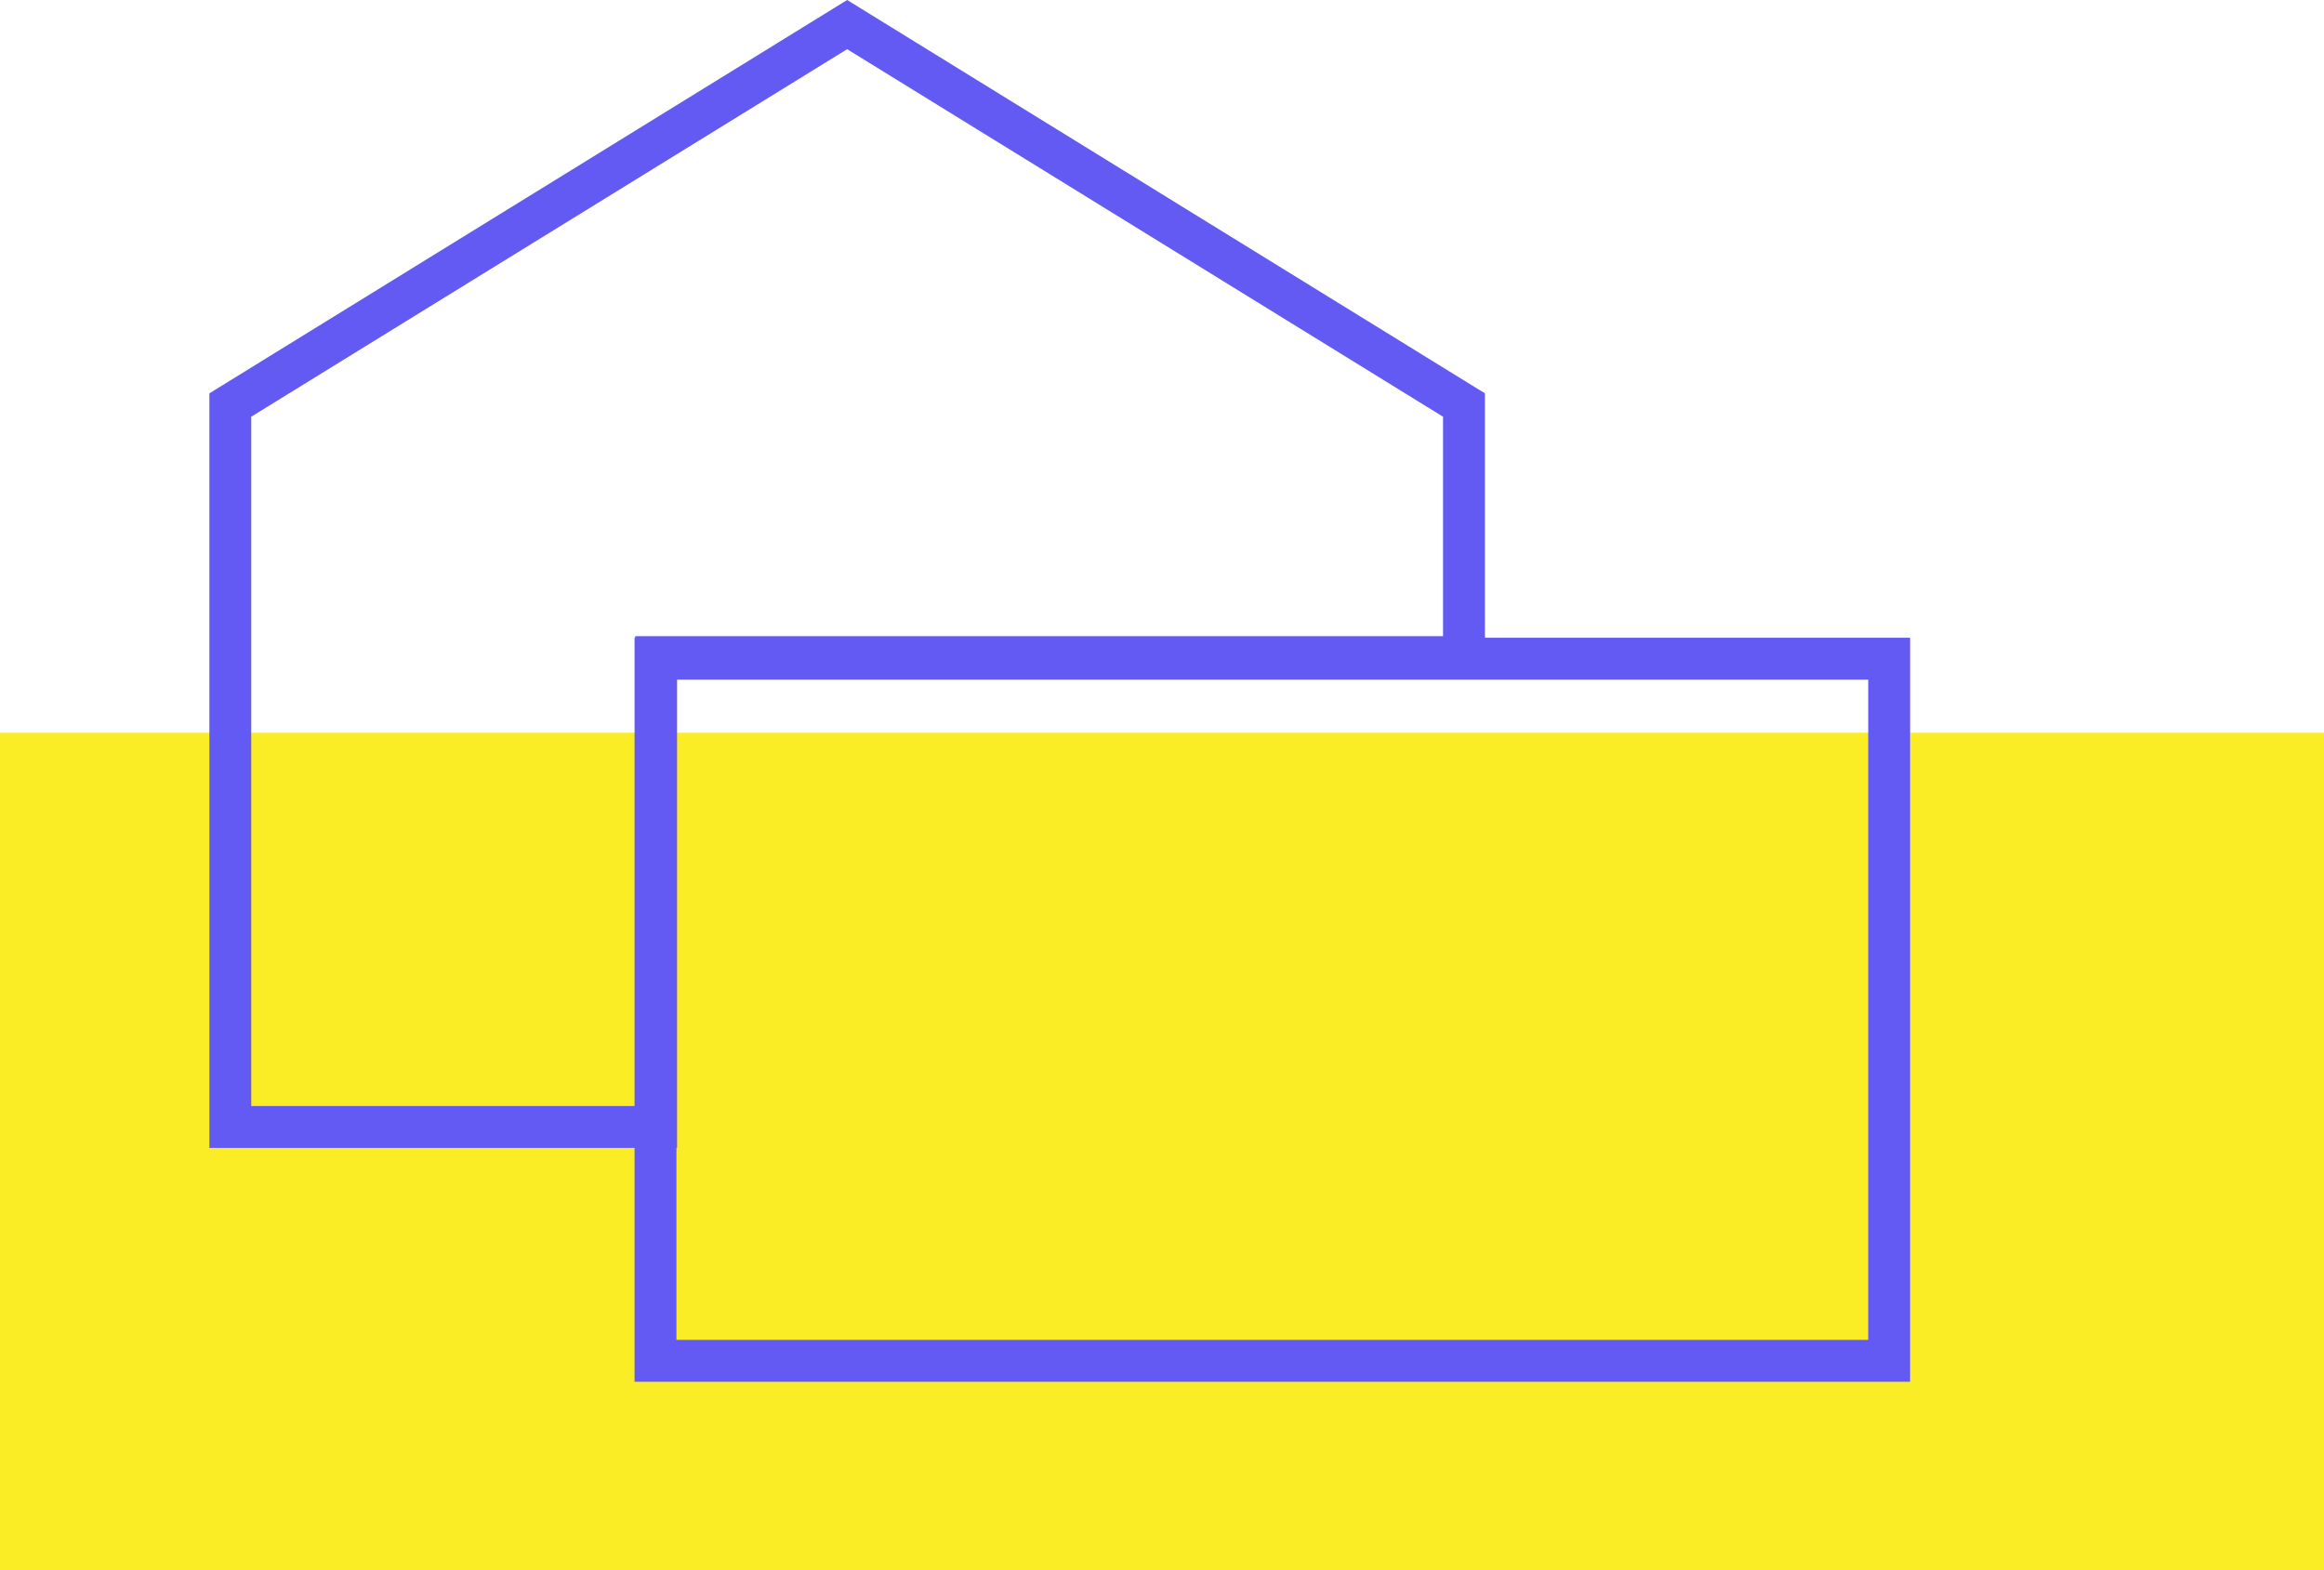 <svg width="111" height="75" viewBox="0 0 111 75" fill="none" xmlns="http://www.w3.org/2000/svg">
<rect y="35" width="111" height="40" fill="#FAED25"/>
<path d="M69.923 26.073V31.387H32.339H31.338V32.387V53.831H11V26.073V19.346L40.462 1.175L69.923 19.346V26.073Z" stroke="#625AF2" stroke-width="2"/>
<path d="M90.231 31.462V65H31.308V31.462H90.231Z" stroke="#625AF2" stroke-width="2"/>
</svg>
